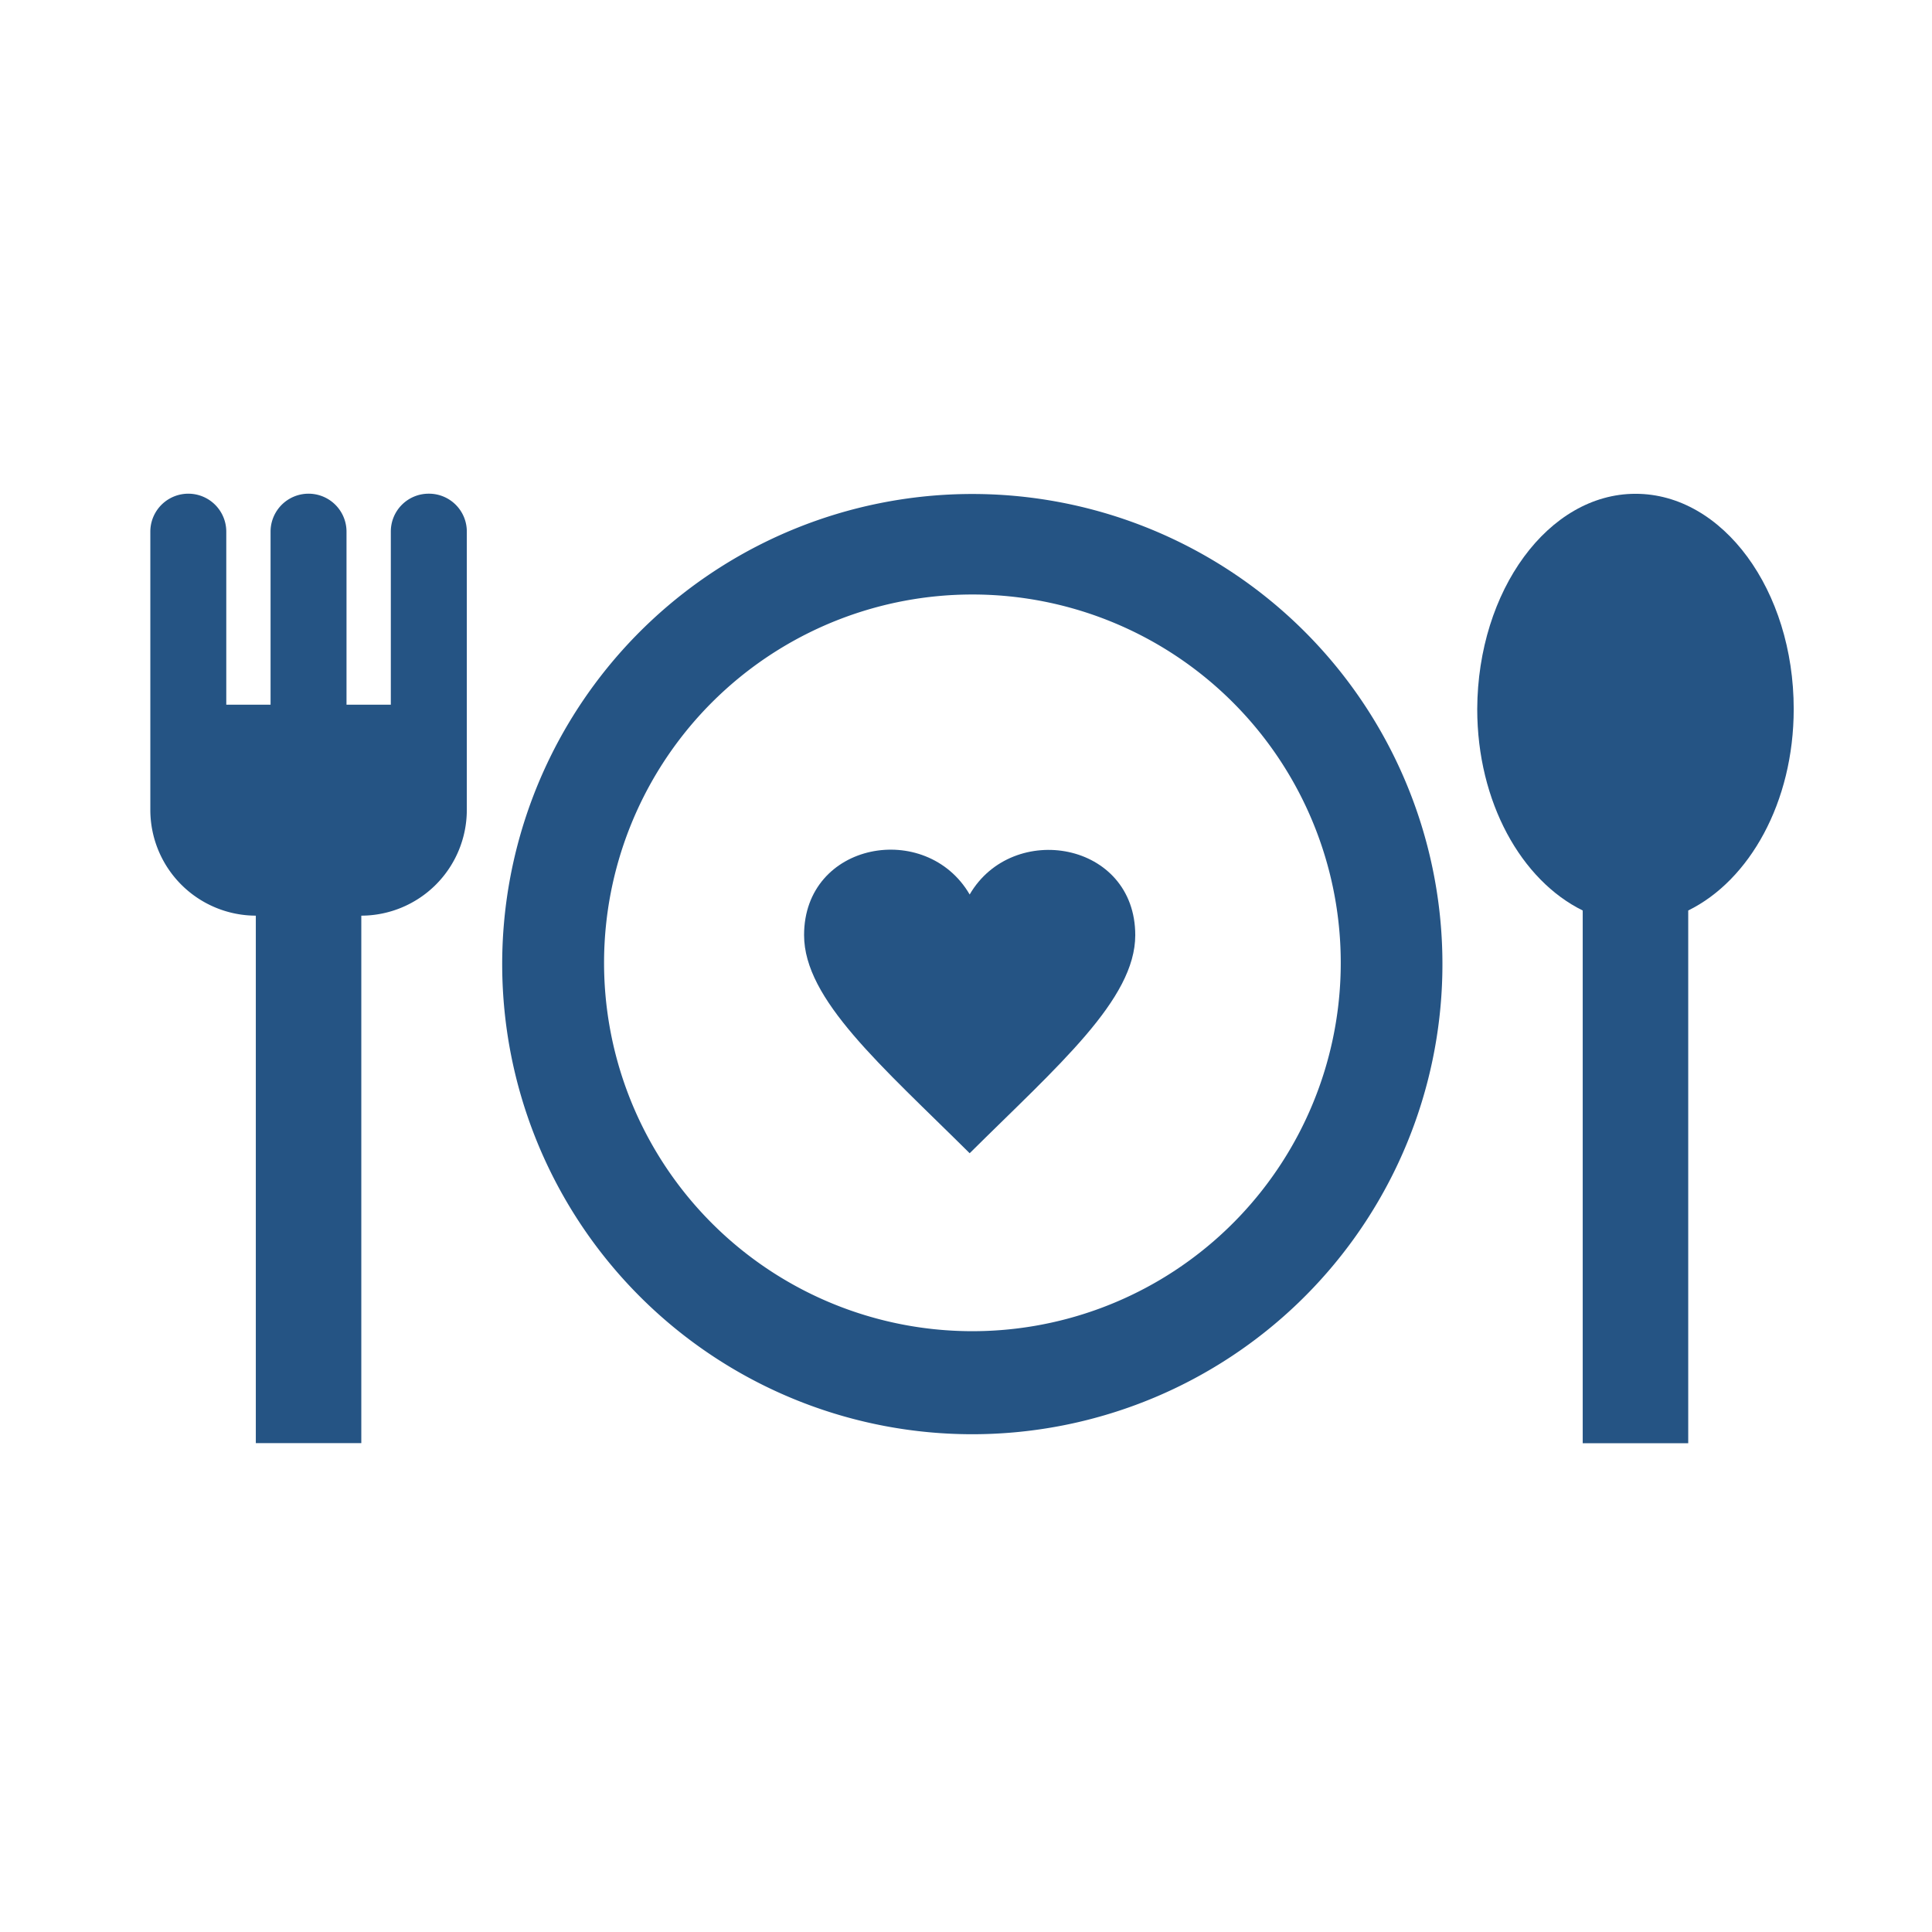 <svg xmlns="http://www.w3.org/2000/svg" xmlns:xlink="http://www.w3.org/1999/xlink" width="90" height="90" viewBox="0 0 90 90">
  <defs>
    <clipPath id="clip-path">
      <rect id="Rectangle_20997" data-name="Rectangle 20997" width="90" height="90"/>
    </clipPath>
  </defs>
  <g id="benfit-icon-06" clip-path="url(#clip-path)">
    <g id="Group_64" data-name="Group 64" transform="translate(1545.825 -1950.629)">
      <path id="Path_116" data-name="Path 116" d="M1098.26,2156.22a1.761,1.761,0,0,0-1.769,1.769v8.06h-2.064v-8.06a1.769,1.769,0,0,0-3.538,0v8.06h-2.063v-8.06a1.769,1.769,0,0,0-3.538,0v12.974a4.928,4.928,0,0,0,4.914,4.914v24.572h4.914v-24.572a4.928,4.928,0,0,0,4.915-4.914v-12.974a1.762,1.762,0,0,0-1.771-1.769Z" transform="translate(-2624.11 -182.593)" fill="#255484"/>
      <path id="Path_117" data-name="Path 117" d="M1119.66,2166.25c0,4.349-2.064,7.986-4.914,9.386v24.817h-4.915v-24.817c-2.85-1.4-4.914-5.037-4.914-9.386.025-5.528,3.318-10.025,7.371-10.025C1116.36,2156.22,1119.66,2160.72,1119.66,2166.25Z" transform="translate(-2581.927 -182.593)" fill="#255484"/>
      <g id="Group_63" data-name="Group 63" transform="translate(-1522.454 1973.629)">
        <path id="Path_118" data-name="Path 118" d="M1290.82,1989.6c-2.024-3.473-7.714-2.459-7.714,1.892,0,3,3.581,6.06,7.714,10.161,4.133-4.1,7.714-7.166,7.714-10.161C1298.53,1987.13,1292.82,1986.16,1290.82,1989.6Z" transform="translate(-1269.02 -1970.931)" fill="#255484"/>
        <path id="Subtraction_3" data-name="Subtraction 3" d="M21.906,43.812a21.9,21.9,0,1,1,8.527-1.721,21.912,21.912,0,0,1-8.527,1.721Zm0-39.118a17.159,17.159,0,1,0,6.7,1.353,17.159,17.159,0,0,0-6.7-1.353Z" fill="#255484"/>
      </g>
    </g>
  </g>
</svg>
